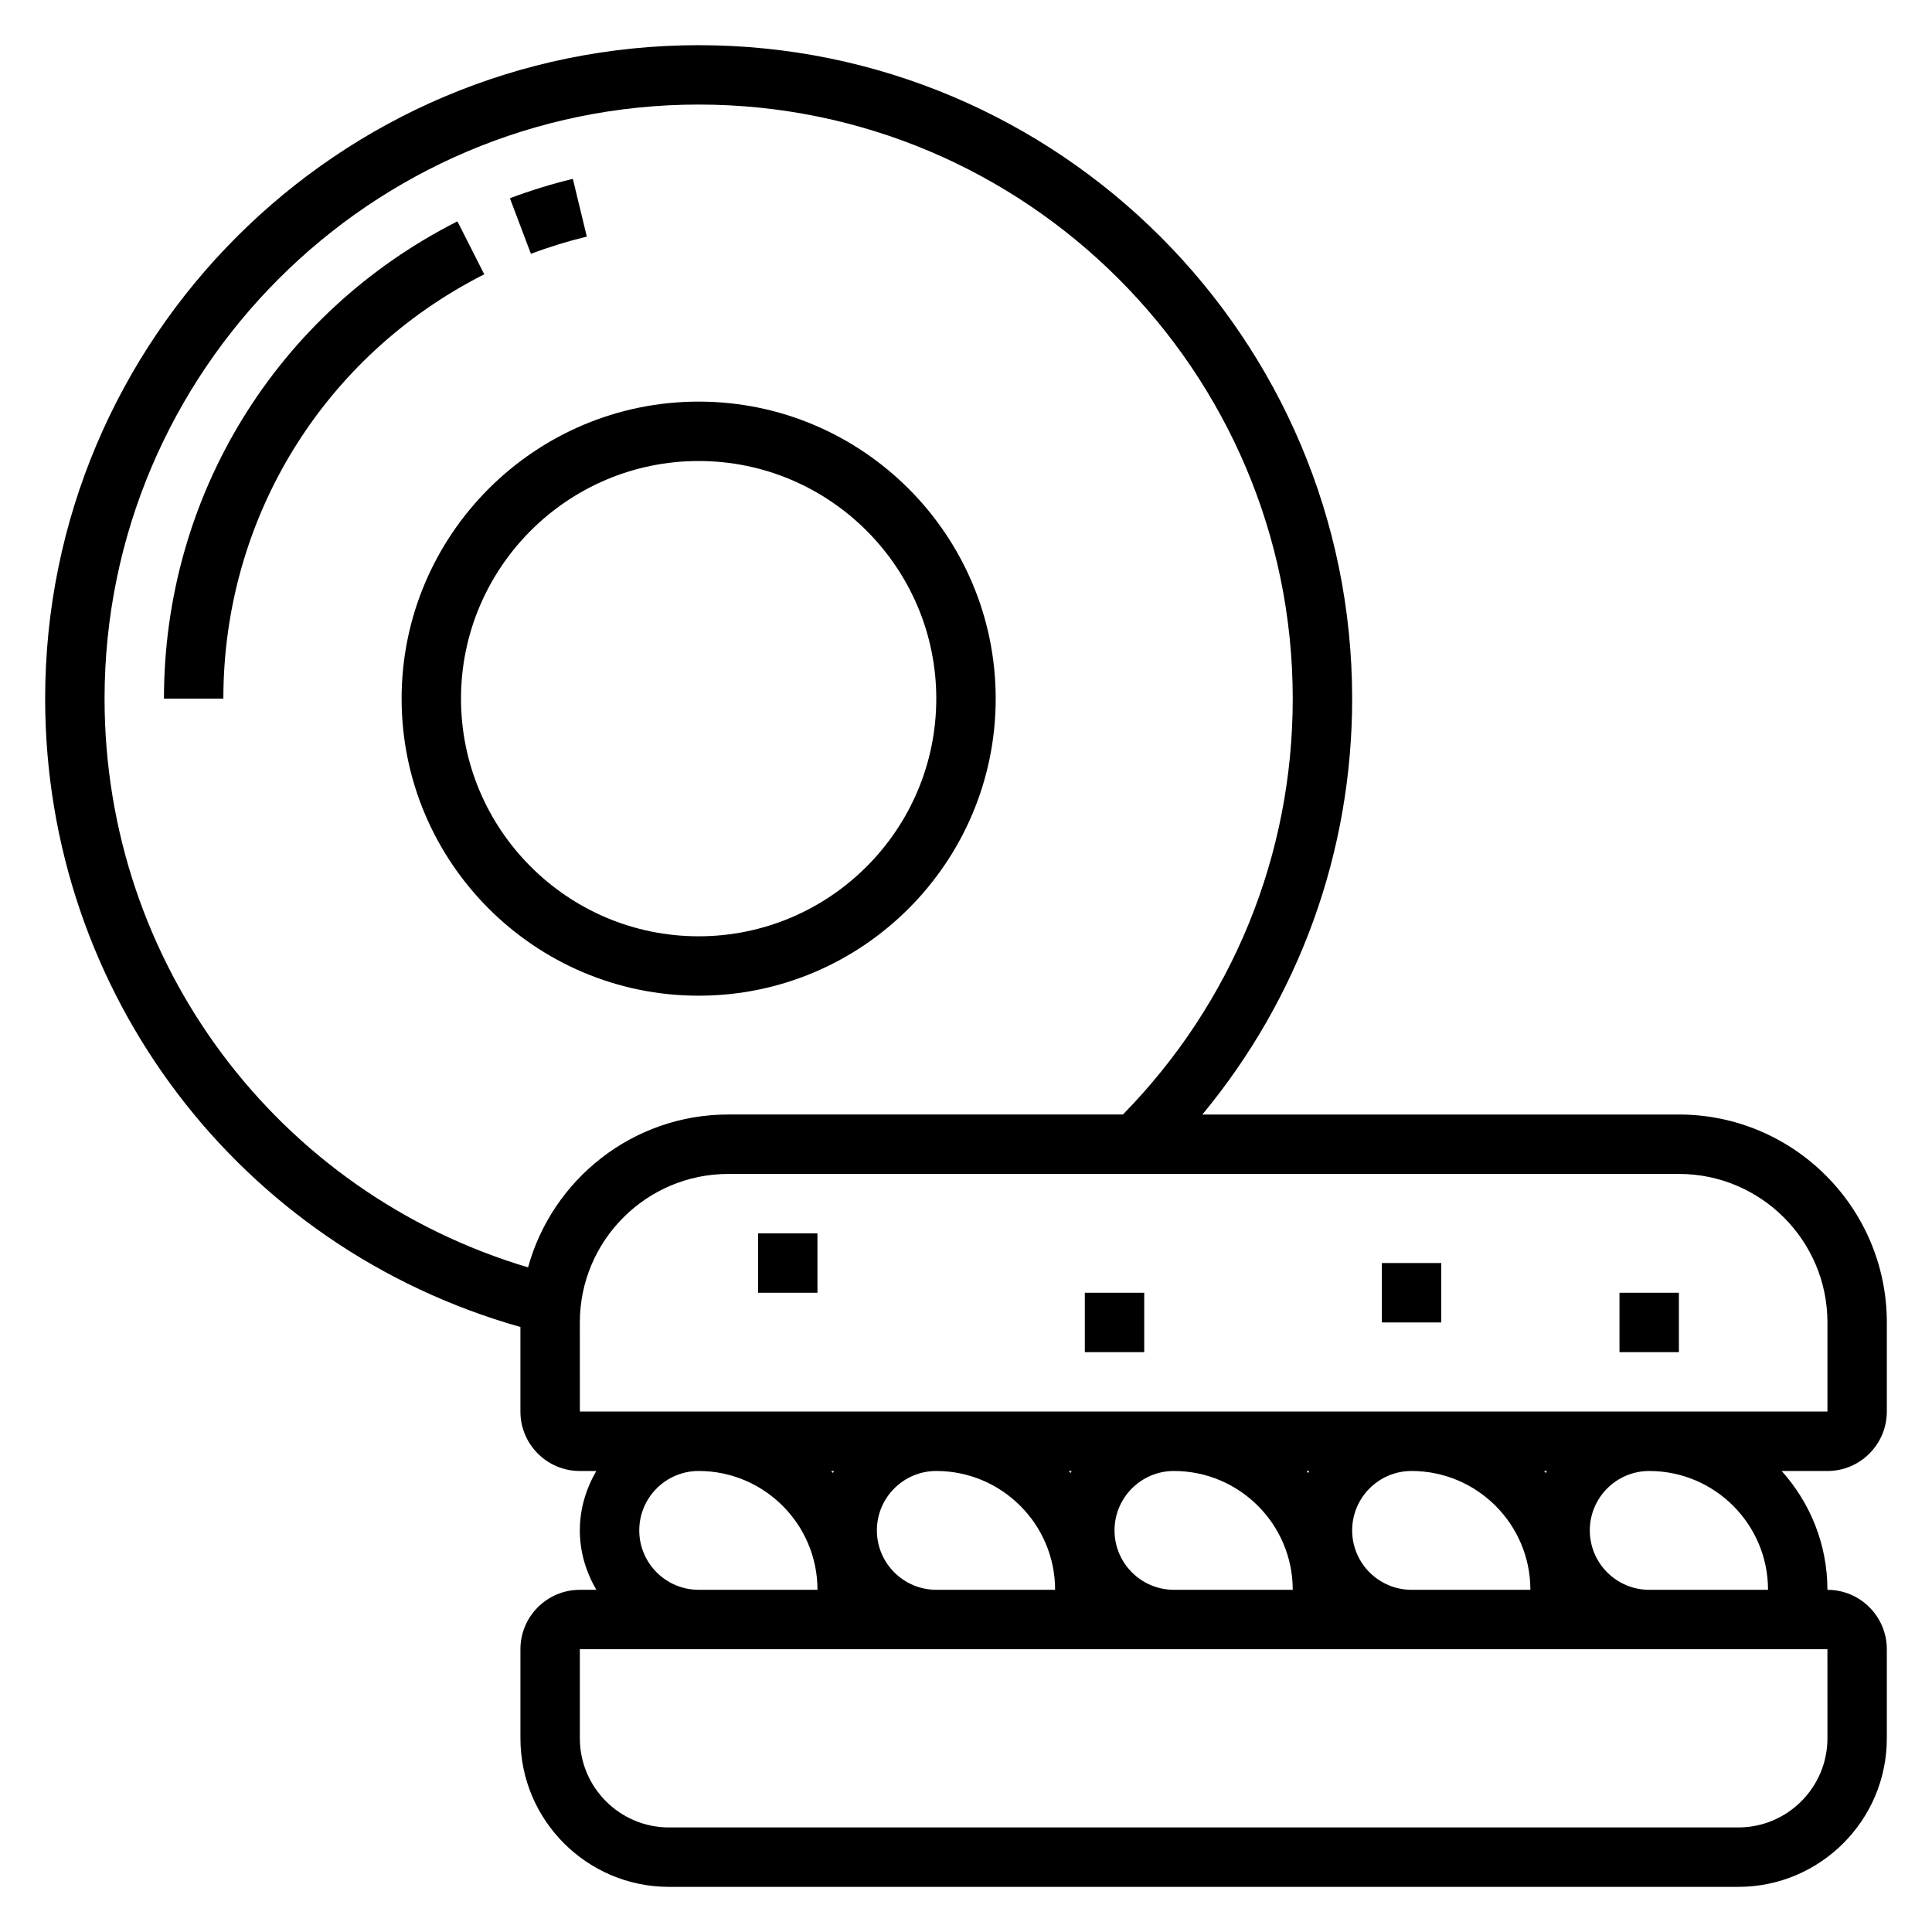 <?xml version="1.0" encoding="UTF-8"?>
<!-- Uploaded to: ICON Repo, www.svgrepo.com, Generator: ICON Repo Mixer Tools -->
<svg fill="#000000" width="800px" height="800px" version="1.1" viewBox="144 144 512 512" xmlns="http://www.w3.org/2000/svg">
 <g>
  <path d="m644.03 518.08v-23.617c0-30.387-24.719-55.105-55.105-55.105l-126.29 0.004c25.648-30.977 39.699-69.551 39.699-110.21 0-95.496-77.688-173.18-173.18-173.18s-173.19 77.691-173.19 173.18c0 77.988 51.516 145.49 125.95 166.51v22.422c0 8.684 7.062 15.742 15.742 15.742h4.375c-2.703 4.656-4.371 9.984-4.371 15.746 0 5.762 1.668 11.09 4.375 15.742l-4.375 0.004c-8.684 0-15.742 7.062-15.742 15.742v23.617c0 21.703 17.656 39.359 39.359 39.359h283.39c21.703 0 39.359-17.656 39.359-39.359v-23.617c0-8.684-7.062-15.742-15.742-15.742 0-12.105-4.613-23.121-12.121-31.488h12.117c8.68 0 15.742-7.062 15.742-15.746zm-360.09-38.211c-66.441-19.82-112.23-80.609-112.23-150.72 0-86.812 70.625-157.44 157.44-157.44s157.44 70.629 157.44 157.44c0 41.453-15.973 80.578-44.98 110.18l0.023 0.023h-104.61c-25.324 0-46.66 17.191-53.082 40.508zm13.723 14.594c0-21.703 17.656-39.359 39.359-39.359h251.91c21.703 0 39.359 17.656 39.359 39.359v23.617h-330.62zm66.594 39.363h0.762c-0.102 0.172-0.188 0.355-0.285 0.527-0.16-0.184-0.316-0.355-0.477-0.527zm12.125 15.742c0-8.684 7.062-15.742 15.742-15.742 17.367 0 31.488 14.121 31.488 31.488h-31.488c-8.68 0-15.742-7.062-15.742-15.746zm50.852-15.742h0.762c-0.102 0.172-0.188 0.355-0.285 0.527-0.16-0.184-0.316-0.355-0.477-0.527zm12.125 15.742c0-8.684 7.062-15.742 15.742-15.742 17.367 0 31.488 14.121 31.488 31.488h-31.488c-8.684 0-15.742-7.062-15.742-15.746zm50.852-15.742h0.762c-0.102 0.172-0.188 0.355-0.285 0.527-0.16-0.184-0.316-0.355-0.477-0.527zm12.125 15.742c0-8.684 7.062-15.742 15.742-15.742 17.367 0 31.488 14.121 31.488 31.488h-31.488c-8.684 0-15.742-7.062-15.742-15.746zm51.324-15.215c-0.156-0.184-0.316-0.355-0.473-0.527h0.762c-0.102 0.172-0.188 0.352-0.289 0.527zm-240.25 15.215c0-8.684 7.062-15.742 15.742-15.742 17.367 0 31.488 14.121 31.488 31.488h-31.488c-8.68 0-15.742-7.062-15.742-15.746zm314.88 55.105c0 13.02-10.598 23.617-23.617 23.617h-283.39c-13.02 0-23.617-10.598-23.617-23.617v-23.617h330.62zm-15.746-39.359h-31.488c-8.684 0-15.742-7.062-15.742-15.742 0-8.684 7.062-15.742 15.742-15.742 17.367-0.004 31.488 14.117 31.488 31.484z"/>
  <path d="m299.51 206.7-3.699-15.305c-5.66 1.371-11.273 3.102-16.68 5.141l5.566 14.73c4.801-1.816 9.781-3.344 14.812-4.566z"/>
  <path d="m265.22 202.66c-47.965 24.285-77.77 72.75-77.77 126.48h15.742c0-47.766 26.488-90.852 69.141-112.45z"/>
  <path d="m407.87 329.15c0-43.406-35.312-78.719-78.719-78.719s-78.719 35.312-78.719 78.719 35.312 78.719 78.719 78.719c43.402 0.004 78.719-35.312 78.719-78.719zm-141.7 0c0-34.723 28.254-62.977 62.977-62.977s62.977 28.254 62.977 62.977c0 34.723-28.254 62.977-62.977 62.977-34.727 0-62.977-28.25-62.977-62.977z"/>
  <path d="m344.89 470.85h15.742v15.742h-15.742z"/>
  <path d="m431.49 486.59h15.742v15.742h-15.742z"/>
  <path d="m510.21 478.72h15.742v15.742h-15.742z"/>
  <path d="m573.18 486.59h15.742v15.742h-15.742z"/>
 </g>
</svg>